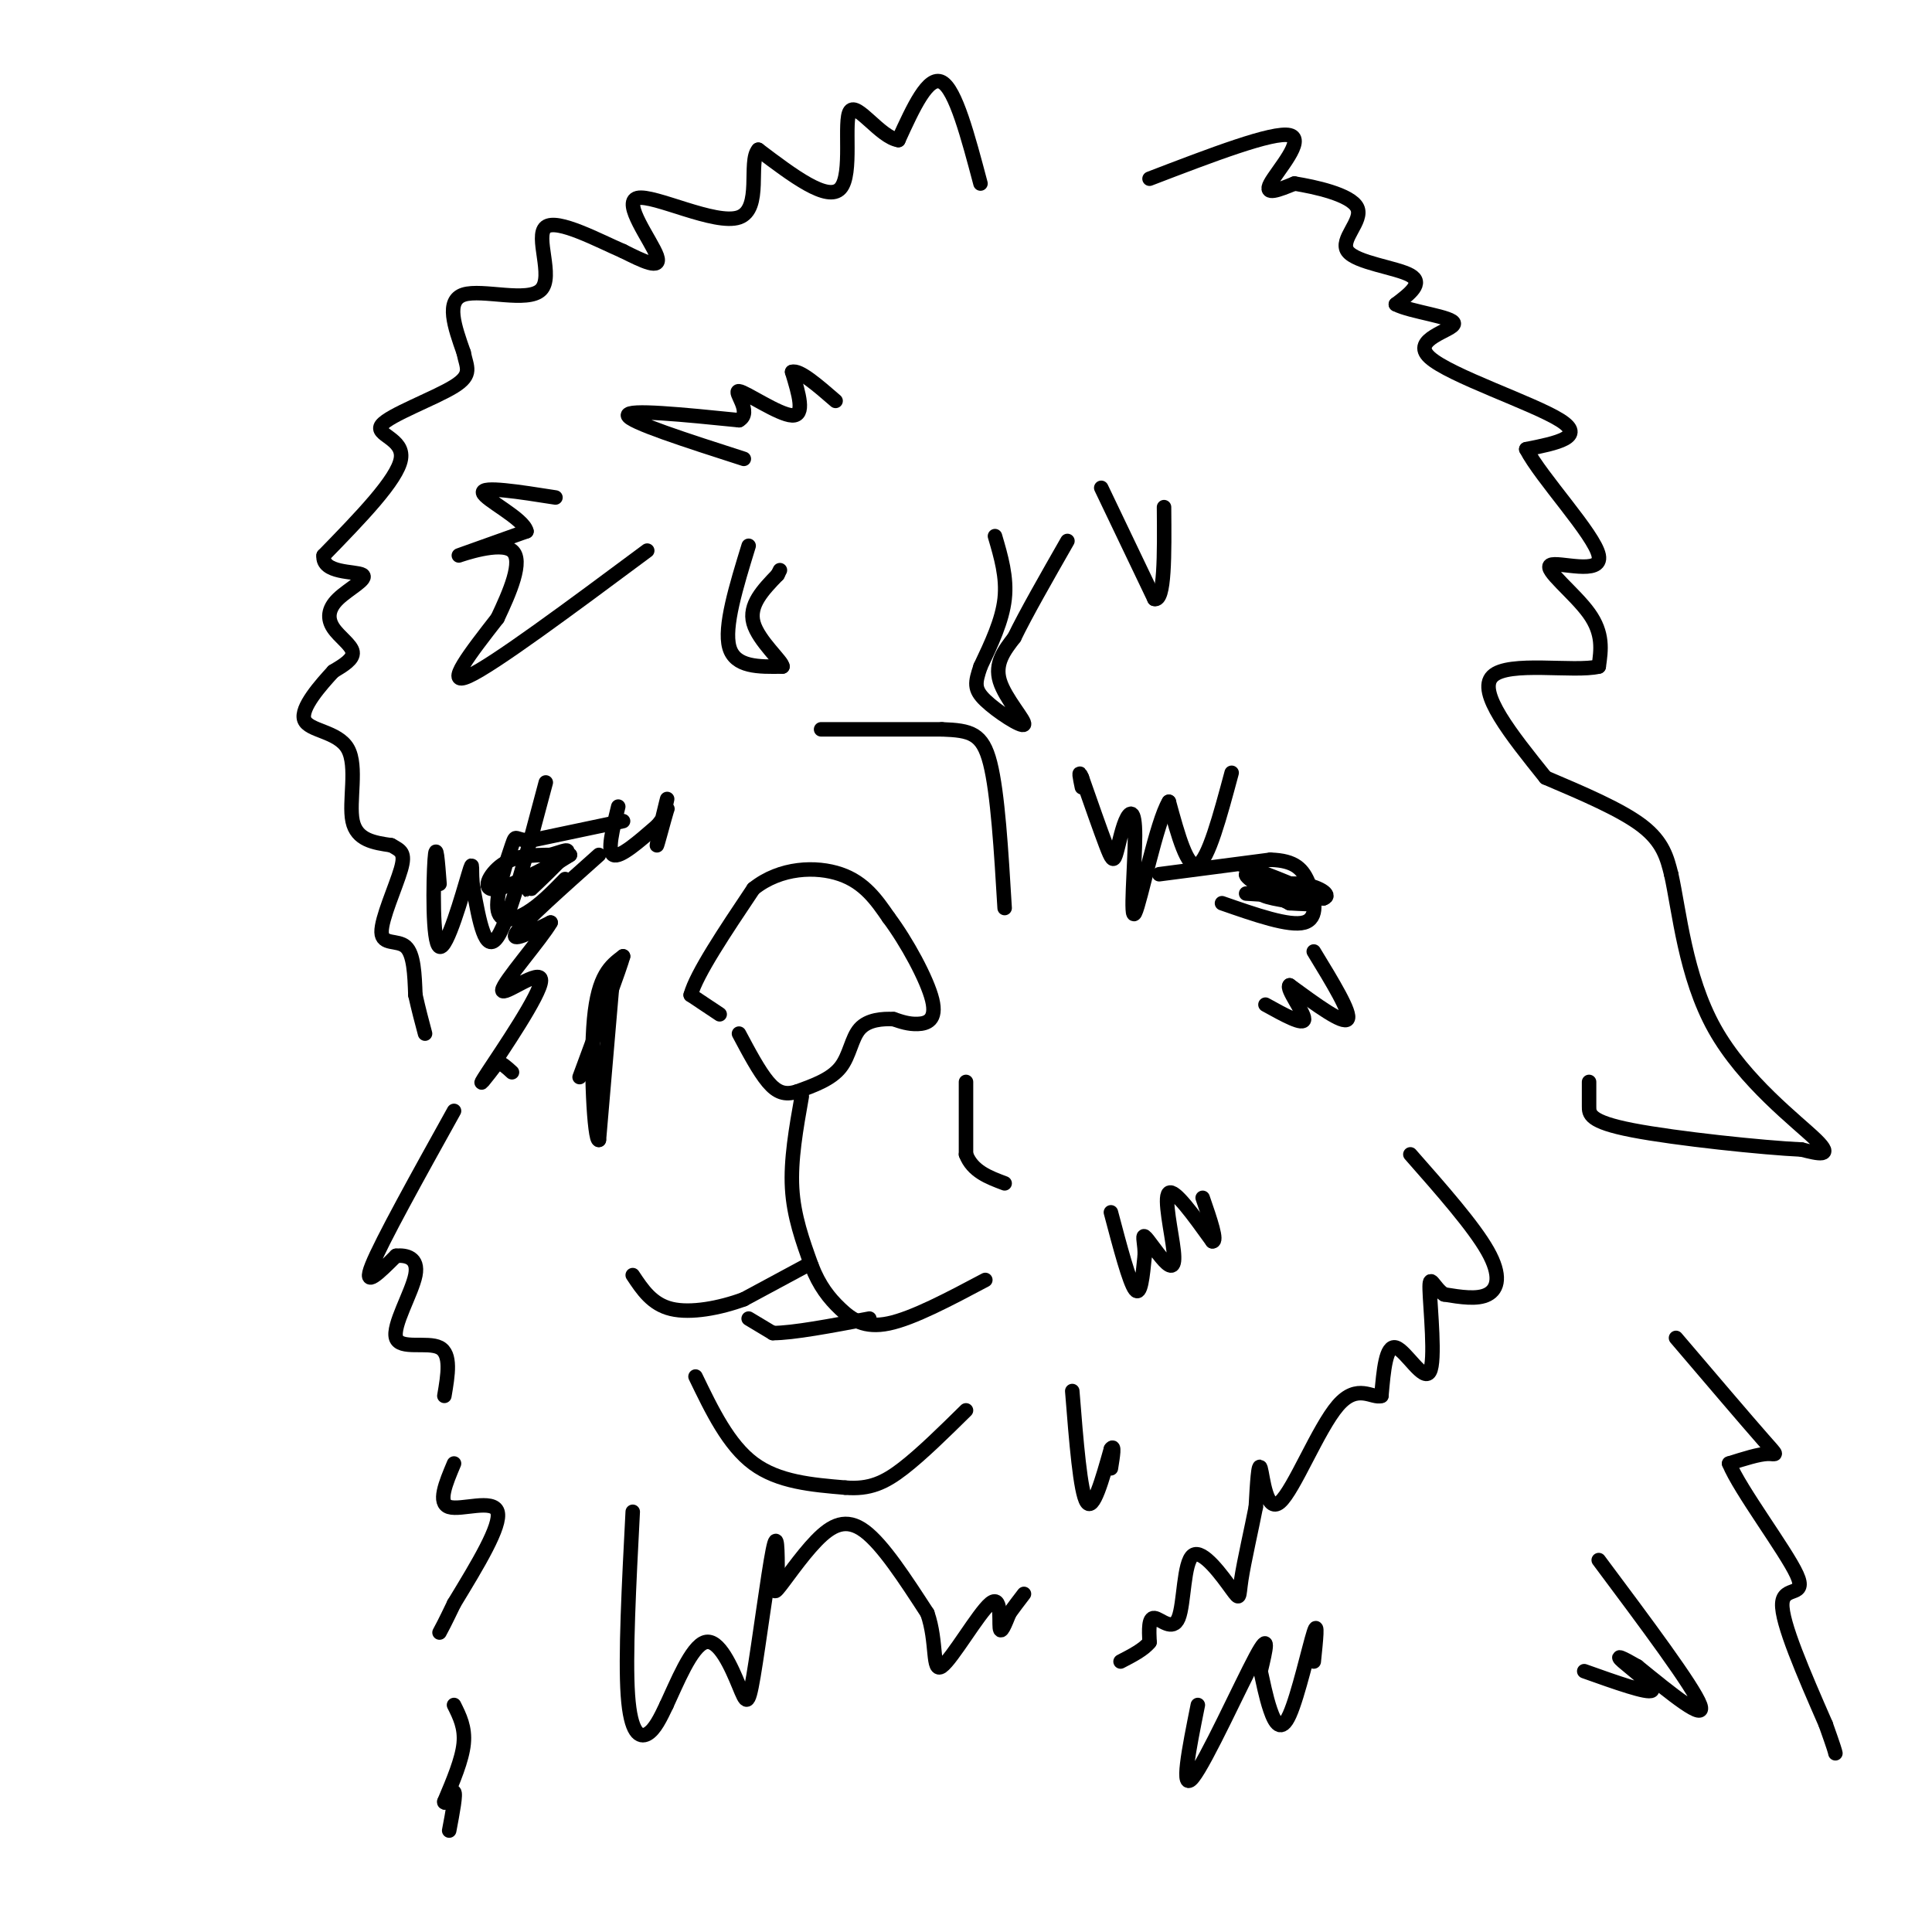 <svg viewBox='0 0 400 400' version='1.1' xmlns='http://www.w3.org/2000/svg' xmlns:xlink='http://www.w3.org/1999/xlink'><g fill='none' stroke='#000000' stroke-width='3' stroke-linecap='round' stroke-linejoin='round'><path d='M149,210c0.000,0.000 -6.000,-4.000 -6,-4'/><path d='M143,206c1.167,-4.333 7.083,-13.167 13,-22'/><path d='M156,184c5.578,-4.489 13.022,-4.711 18,-3c4.978,1.711 7.489,5.356 10,9'/><path d='M184,190c3.702,4.929 7.958,12.750 9,17c1.042,4.250 -1.131,4.929 -3,5c-1.869,0.071 -3.435,-0.464 -5,-1'/><path d='M185,211c-2.226,-0.119 -5.292,0.083 -7,2c-1.708,1.917 -2.060,5.548 -4,8c-1.940,2.452 -5.470,3.726 -9,5'/><path d='M165,226c-2.467,0.778 -4.133,0.222 -6,-2c-1.867,-2.222 -3.933,-6.111 -6,-10'/><path d='M166,227c-1.167,6.583 -2.333,13.167 -2,19c0.333,5.833 2.167,10.917 4,16'/><path d='M168,262c1.619,4.226 3.667,6.792 6,9c2.333,2.208 4.952,4.060 10,3c5.048,-1.060 12.524,-5.030 20,-9'/><path d='M167,262c0.000,0.000 -13.000,7.000 -13,7'/><path d='M154,269c-5.000,1.844 -11.000,2.956 -15,2c-4.000,-0.956 -6.000,-3.978 -8,-7'/><path d='M155,273c0.000,0.000 5.000,3.000 5,3'/><path d='M160,276c4.167,0.000 12.083,-1.500 20,-3'/><path d='M144,285c3.417,7.083 6.833,14.167 12,18c5.167,3.833 12.083,4.417 19,5'/><path d='M175,308c5.044,0.422 8.156,-1.022 12,-4c3.844,-2.978 8.422,-7.489 13,-12'/><path d='M170,151c0.000,0.000 25.000,0.000 25,0'/><path d='M195,151c5.978,0.222 8.422,0.778 10,7c1.578,6.222 2.289,18.111 3,30'/><path d='M240,181c0.000,0.000 23.000,-3.000 23,-3'/><path d='M263,178c5.226,0.143 6.792,2.000 8,5c1.208,3.000 2.060,7.143 -1,8c-3.060,0.857 -10.030,-1.571 -17,-4'/><path d='M129,170c0.000,0.000 -19.000,4.000 -19,4'/><path d='M110,174c-3.593,0.096 -3.077,-1.665 -4,1c-0.923,2.665 -3.287,9.756 -3,13c0.287,3.244 3.225,2.641 6,1c2.775,-1.641 5.388,-4.321 8,-7'/><path d='M124,177c-7.667,6.833 -15.333,13.667 -17,16c-1.667,2.333 2.667,0.167 7,-2'/><path d='M114,191c-1.848,3.292 -9.970,12.522 -10,14c-0.030,1.478 8.030,-4.794 8,-2c-0.030,2.794 -8.152,14.656 -11,19c-2.848,4.344 -0.424,1.172 2,-2'/><path d='M103,220c0.833,0.000 1.917,1.000 3,2'/><path d='M272,197c3.917,6.417 7.833,12.833 7,14c-0.833,1.167 -6.417,-2.917 -12,-7'/><path d='M267,204c-0.844,0.600 3.044,5.600 3,7c-0.044,1.400 -4.022,-0.800 -8,-3'/><path d='M255,160c-2.417,9.000 -4.833,18.000 -7,19c-2.167,1.000 -4.083,-6.000 -6,-13'/><path d='M242,166c-2.539,4.091 -5.885,20.819 -7,23c-1.115,2.181 0.002,-10.183 0,-16c-0.002,-5.817 -1.124,-5.085 -2,-3c-0.876,2.085 -1.505,5.523 -2,7c-0.495,1.477 -0.856,0.993 -2,-2c-1.144,-2.993 -3.072,-8.497 -5,-14'/><path d='M224,161c-0.833,-2.000 -0.417,0.000 0,2'/><path d='M238,37c12.800,-4.911 25.600,-9.822 29,-9c3.400,0.822 -2.600,7.378 -4,10c-1.400,2.622 1.800,1.311 5,0'/><path d='M268,38c4.056,0.648 11.695,2.266 13,5c1.305,2.734 -3.726,6.582 -2,9c1.726,2.418 10.207,3.405 13,5c2.793,1.595 -0.104,3.797 -3,6'/><path d='M289,63c3.010,1.598 12.033,2.593 12,4c-0.033,1.407 -9.124,3.225 -5,7c4.124,3.775 21.464,9.507 27,13c5.536,3.493 -0.732,4.746 -7,6'/><path d='M316,93c3.041,5.914 14.145,17.699 15,22c0.855,4.301 -8.539,1.120 -10,2c-1.461,0.880 5.011,5.823 8,10c2.989,4.177 2.494,7.589 2,11'/><path d='M331,138c-5.067,1.222 -18.733,-1.222 -22,2c-3.267,3.222 3.867,12.111 11,21'/><path d='M320,161c7.833,3.333 15.667,6.667 20,10c4.333,3.333 5.167,6.667 6,10'/><path d='M346,181c1.679,7.440 2.875,21.042 9,32c6.125,10.958 17.179,19.274 21,23c3.821,3.726 0.411,2.863 -3,2'/><path d='M373,238c-7.845,-0.357 -25.958,-2.250 -35,-4c-9.042,-1.750 -9.012,-3.357 -9,-5c0.012,-1.643 0.006,-3.321 0,-5'/><path d='M203,38c-2.583,-9.750 -5.167,-19.500 -8,-21c-2.833,-1.500 -5.917,5.250 -9,12'/><path d='M186,29c-3.738,-0.548 -8.583,-7.917 -10,-6c-1.417,1.917 0.595,13.119 -2,16c-2.595,2.881 -9.798,-2.560 -17,-8'/><path d='M157,31c-2.177,2.370 0.880,12.295 -4,14c-4.880,1.705 -17.699,-4.810 -21,-4c-3.301,0.810 2.914,8.946 4,12c1.086,3.054 -2.957,1.027 -7,-1'/><path d='M129,52c-4.901,-2.097 -13.654,-6.841 -16,-5c-2.346,1.841 1.715,10.265 -1,13c-2.715,2.735 -12.204,-0.219 -16,1c-3.796,1.219 -1.898,6.609 0,12'/><path d='M96,73c0.571,3.005 1.998,4.517 -2,7c-3.998,2.483 -13.423,5.938 -15,8c-1.577,2.062 4.692,2.732 4,7c-0.692,4.268 -8.346,12.134 -16,20'/><path d='M67,115c-0.397,3.776 6.612,3.216 8,4c1.388,0.784 -2.844,2.911 -5,5c-2.156,2.089 -2.234,4.139 -1,6c1.234,1.861 3.781,3.532 4,5c0.219,1.468 -1.891,2.734 -4,4'/><path d='M69,139c-2.533,2.743 -6.864,7.601 -6,10c0.864,2.399 6.925,2.338 9,6c2.075,3.662 0.164,11.046 1,15c0.836,3.954 4.418,4.477 8,5'/><path d='M81,175c2.006,1.134 3.022,1.469 2,5c-1.022,3.531 -4.083,10.258 -4,13c0.083,2.742 3.309,1.498 5,3c1.691,1.502 1.845,5.751 2,10'/><path d='M86,206c0.667,3.000 1.333,5.500 2,8'/><path d='M94,230c-7.500,13.500 -15.000,27.000 -17,32c-2.000,5.000 1.500,1.500 5,-2'/><path d='M82,260c2.062,-0.191 4.718,0.330 4,4c-0.718,3.670 -4.809,10.488 -4,13c0.809,2.512 6.517,0.718 9,2c2.483,1.282 1.742,5.641 1,10'/><path d='M131,313c-0.778,15.022 -1.556,30.044 -1,38c0.556,7.956 2.444,8.844 4,8c1.556,-0.844 2.778,-3.422 4,-6'/><path d='M138,353c2.038,-4.336 5.135,-12.176 8,-13c2.865,-0.824 5.500,5.367 7,9c1.500,3.633 1.865,4.709 3,-2c1.135,-6.709 3.038,-21.203 4,-26c0.962,-4.797 0.981,0.101 1,5'/><path d='M161,326c-0.212,1.973 -1.242,4.405 0,3c1.242,-1.405 4.758,-6.648 8,-10c3.242,-3.352 6.212,-4.815 10,-2c3.788,2.815 8.394,9.907 13,17'/><path d='M192,334c2.110,5.998 0.885,12.494 3,11c2.115,-1.494 7.569,-10.979 10,-13c2.431,-2.021 1.837,3.423 2,5c0.163,1.577 1.081,-0.711 2,-3'/><path d='M209,334c0.833,-1.167 1.917,-2.583 3,-4'/><path d='M292,239c6.556,7.444 13.111,14.889 16,20c2.889,5.111 2.111,7.889 0,9c-2.111,1.111 -5.556,0.556 -9,0'/><path d='M299,268c-2.174,-1.368 -3.108,-4.789 -3,-1c0.108,3.789 1.260,14.789 0,17c-1.260,2.211 -4.931,-4.368 -7,-5c-2.069,-0.632 -2.534,4.684 -3,10'/><path d='M286,289c-1.836,0.651 -4.925,-2.722 -9,2c-4.075,4.722 -9.136,17.541 -12,20c-2.864,2.459 -3.533,-5.440 -4,-7c-0.467,-1.560 -0.734,3.220 -1,8'/><path d='M260,312c-0.835,4.342 -2.424,11.198 -3,15c-0.576,3.802 -0.141,4.552 -2,2c-1.859,-2.552 -6.014,-8.406 -8,-7c-1.986,1.406 -1.804,10.071 -3,13c-1.196,2.929 -3.770,0.123 -5,0c-1.230,-0.123 -1.115,2.439 -1,5'/><path d='M238,340c-1.167,1.500 -3.583,2.750 -6,4'/><path d='M248,353c-1.844,9.178 -3.689,18.356 -1,15c2.689,-3.356 9.911,-19.244 13,-25c3.089,-5.756 2.044,-1.378 1,3'/><path d='M261,346c0.445,1.925 1.057,5.238 2,8c0.943,2.762 2.215,4.974 4,1c1.785,-3.974 4.081,-14.136 5,-17c0.919,-2.864 0.459,1.568 0,6'/><path d='M347,277c7.311,8.578 14.622,17.156 18,21c3.378,3.844 2.822,2.956 1,3c-1.822,0.044 -4.911,1.022 -8,2'/><path d='M358,303c2.214,5.452 11.750,18.083 14,23c2.250,4.917 -2.786,2.119 -3,6c-0.214,3.881 4.393,14.440 9,25'/><path d='M378,357c1.833,5.167 1.917,5.583 2,6'/><path d='M94,303c-1.733,4.111 -3.467,8.222 -1,9c2.467,0.778 9.133,-1.778 10,1c0.867,2.778 -4.067,10.889 -9,19'/><path d='M94,332c-2.000,4.167 -2.500,5.083 -3,6'/><path d='M94,353c1.167,2.333 2.333,4.667 2,8c-0.333,3.333 -2.167,7.667 -4,12'/><path d='M92,373c-0.133,1.067 1.533,-2.267 2,-2c0.467,0.267 -0.267,4.133 -1,8'/><path d='M155,113c-2.583,8.417 -5.167,16.833 -4,21c1.167,4.167 6.083,4.083 11,4'/><path d='M162,138c0.156,-0.933 -4.956,-5.267 -6,-9c-1.044,-3.733 1.978,-6.867 5,-10'/><path d='M161,119c0.833,-1.667 0.417,-0.833 0,0'/><path d='M206,111c1.250,4.250 2.500,8.500 2,13c-0.500,4.500 -2.750,9.250 -5,14'/><path d='M203,138c-1.121,3.333 -1.424,4.667 1,7c2.424,2.333 7.576,5.667 8,5c0.424,-0.667 -3.879,-5.333 -5,-9c-1.121,-3.667 0.939,-6.333 3,-9'/><path d='M210,132c2.333,-4.833 6.667,-12.417 11,-20'/><path d='M228,101c0.000,0.000 11.000,23.000 11,23'/><path d='M239,124c2.167,0.667 2.083,-9.167 2,-19'/><path d='M134,114c-15.917,11.833 -31.833,23.667 -37,26c-5.167,2.333 0.417,-4.833 6,-12'/><path d='M103,128c2.429,-5.143 5.500,-12.000 3,-14c-2.500,-2.000 -10.571,0.857 -11,1c-0.429,0.143 6.786,-2.429 14,-5'/><path d='M109,110c-0.489,-2.600 -8.711,-6.600 -9,-8c-0.289,-1.400 7.356,-0.200 15,1'/><path d='M154,95c-11.917,-3.833 -23.833,-7.667 -24,-9c-0.167,-1.333 11.417,-0.167 23,1'/><path d='M153,87c2.905,-1.607 -1.333,-6.125 0,-6c1.333,0.125 8.238,4.893 11,5c2.762,0.107 1.381,-4.446 0,-9'/><path d='M164,77c1.500,-0.500 5.250,2.750 9,6'/><path d='M200,224c0.000,0.000 0.000,15.000 0,15'/><path d='M200,239c1.333,3.500 4.667,4.750 8,6'/><path d='M127,201c0.000,0.000 -3.000,35.000 -3,35'/><path d='M124,236c-0.956,0.467 -1.844,-15.867 -1,-25c0.844,-9.133 3.422,-11.067 6,-13'/><path d='M129,198c-0.500,2.000 -4.750,13.500 -9,25'/><path d='M222,288c0.833,10.500 1.667,21.000 3,23c1.333,2.000 3.167,-4.500 5,-11'/><path d='M230,300c0.833,-1.167 0.417,1.417 0,4'/><path d='M258,185c0.000,0.000 16.000,1.000 16,1'/><path d='M274,186c1.981,-0.614 -1.067,-2.649 -5,-3c-3.933,-0.351 -8.751,0.982 -8,2c0.751,1.018 7.072,1.719 9,2c1.928,0.281 -0.536,0.140 -3,0'/><path d='M267,187c-3.155,-1.524 -9.542,-5.333 -9,-6c0.542,-0.667 8.012,1.810 9,2c0.988,0.190 -4.506,-1.905 -10,-4'/><path d='M110,182c0.000,0.000 8.000,-5.000 8,-5'/><path d='M118,177c-2.095,1.083 -11.333,6.292 -15,7c-3.667,0.708 -1.762,-3.083 1,-5c2.762,-1.917 6.381,-1.958 10,-2'/><path d='M114,177c2.667,-0.750 4.333,-1.625 3,0c-1.333,1.625 -5.667,5.750 -7,7c-1.333,1.250 0.333,-0.375 2,-2'/><path d='M113,162c-3.750,14.167 -7.500,28.333 -10,32c-2.500,3.667 -3.750,-3.167 -5,-10'/><path d='M98,184c-0.656,-3.439 0.206,-7.035 -1,-3c-1.206,4.035 -4.478,15.702 -6,15c-1.522,-0.702 -1.292,-13.772 -1,-18c0.292,-4.228 0.646,0.386 1,5'/><path d='M128,167c-1.167,4.667 -2.333,9.333 -1,10c1.333,0.667 5.167,-2.667 9,-6'/><path d='M136,171c2.002,-2.188 2.506,-4.659 2,-3c-0.506,1.659 -2.021,7.447 -2,7c0.021,-0.447 1.577,-7.128 2,-9c0.423,-1.872 -0.289,1.064 -1,4'/><path d='M230,251c1.917,7.250 3.833,14.500 5,16c1.167,1.500 1.583,-2.750 2,-7'/><path d='M237,260c0.111,-2.265 -0.611,-4.427 0,-4c0.611,0.427 2.556,3.444 4,5c1.444,1.556 2.389,1.650 2,-2c-0.389,-3.650 -2.111,-11.043 -1,-12c1.111,-0.957 5.056,4.521 9,10'/><path d='M251,257c1.167,0.167 -0.417,-4.417 -2,-9'/><path d='M331,323c9.833,13.167 19.667,26.333 21,30c1.333,3.667 -5.833,-2.167 -13,-8'/><path d='M339,345c-3.214,-1.869 -4.750,-2.542 -3,-1c1.750,1.542 6.786,5.298 6,6c-0.786,0.702 -7.393,-1.649 -14,-4'/></g>
</svg>
